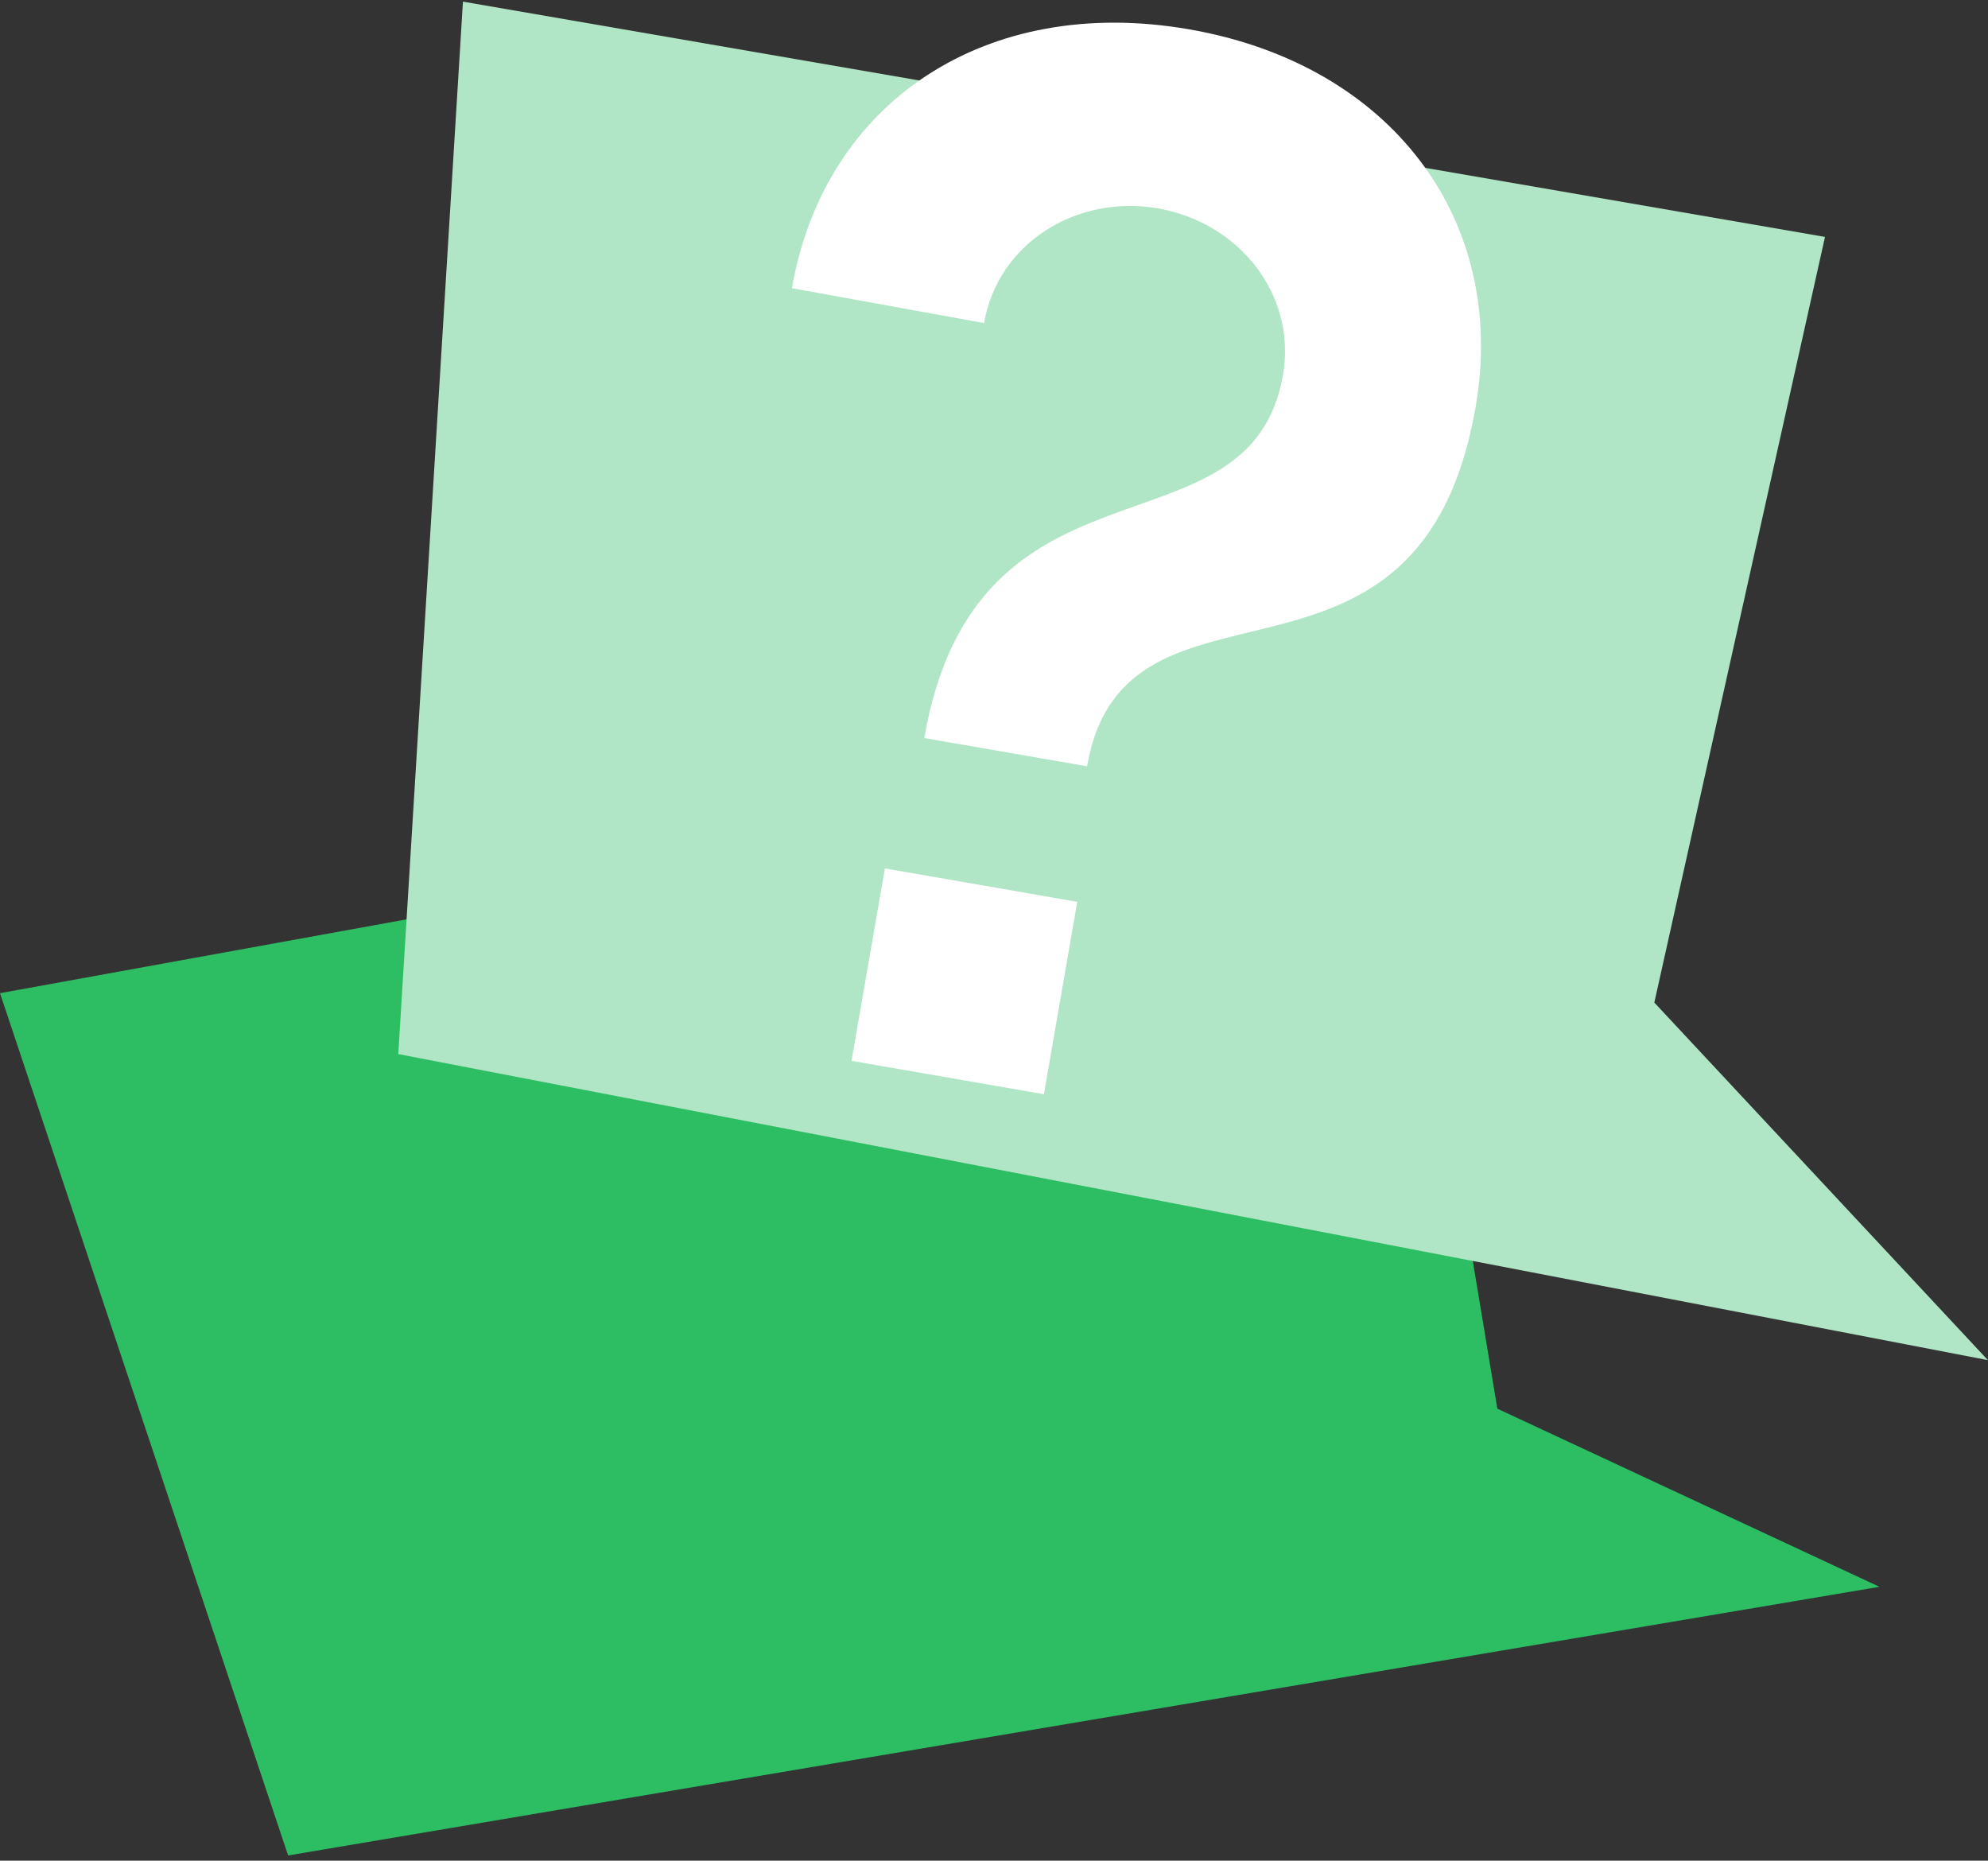 <svg xmlns="http://www.w3.org/2000/svg" width="265" height="248" fill="none"><rect width="100%" height="100%" fill="#333333" stroke="none"/><g clip-path="url(#a)"><path fill="#2DBE64" d="M250.529 211.493 38.405 247.302 0 132.375 184.829 98.82l14.763 88.93 50.937 23.743Z"/><path fill="#B0E6C5" d="M264.986 181.283 53.092 140.492 61.71.217l181.562 31.36-22.751 102.049 44.465 47.657Z"/><path fill="#fff" d="m139.152 145.841 4.448-25.644-25.645-4.449-4.448 25.645 25.645 4.448Zm5.753-43.707c5.064-29.195 44.303-4.71 51.797-47.911 4.312-24.856-11.186-45.63-38.211-50.318-27.026-4.688-48.615 9.652-52.927 34.508l25.611 4.646c1.848-10.653 12.325-17.167 23.175-15.284 10.85 1.882 18.521 11.544 16.673 22.196-4.38 25.25-40.871 8.354-47.818 48.399l21.7 3.764Z"/></g><defs><clipPath id="a"><path fill="#fff" d="M0 0h265v248H0z"/></clipPath></defs></svg>
